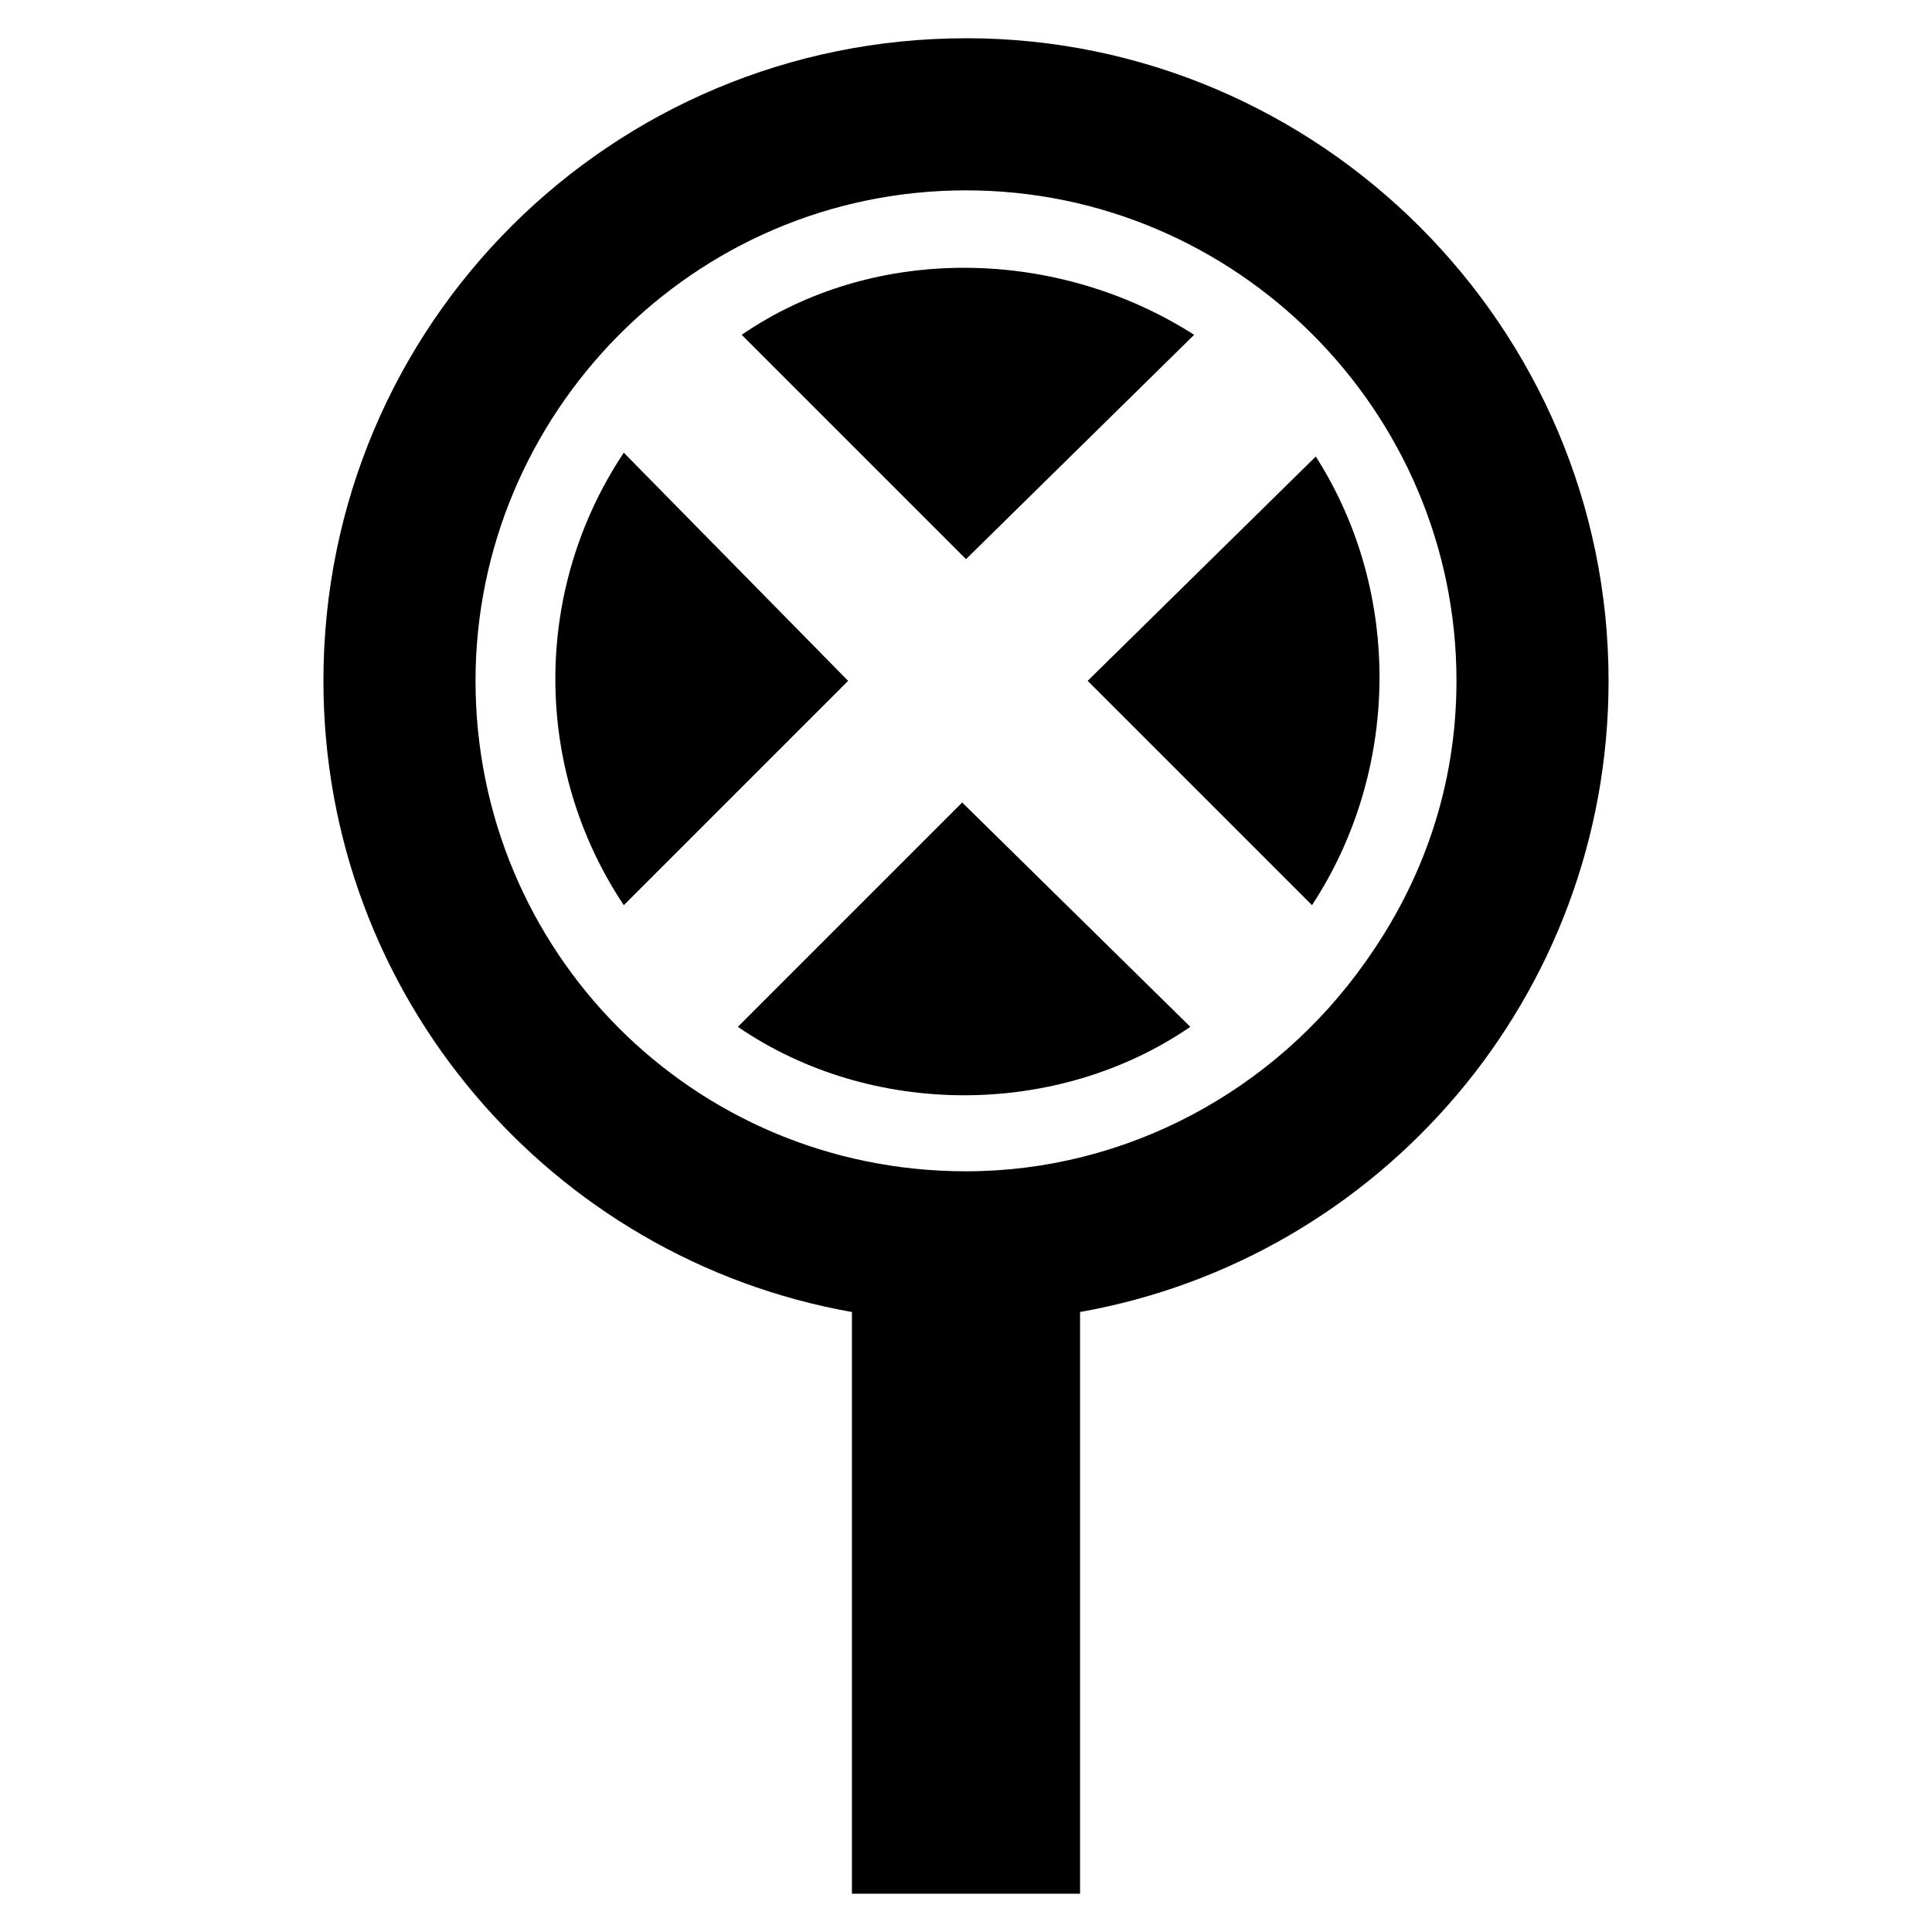 <?xml version="1.0" encoding="UTF-8"?>
<!-- Uploaded to: ICON Repo, www.svgrepo.com, Generator: ICON Repo Mixer Tools -->
<svg fill="#000000" width="800px" height="800px" version="1.1" viewBox="144 144 512 512" xmlns="http://www.w3.org/2000/svg">
 <g>
  <path d="m400 154.14c-93.707 0-170.29 75.57-170.29 170.29 0 83.633 60.457 153.16 140.06 167.27v154.16h60.457v-154.17c79.602-14.105 140.06-83.633 140.06-167.27 0-93.707-76.578-170.29-170.29-170.29zm105.8 244.85c-24.184 34.258-63.48 55.418-105.8 55.418-72.547 0-129.98-58.441-129.98-129.98 0-70.535 57.434-129.98 129.98-129.98 71.539 0 129.98 58.441 129.98 129.98 0 28.215-9.066 53.406-24.184 74.566z"/>
  <path d="m459.45 416.12c-35.266 24.184-84.641 24.184-119.91 0l59.449-59.449z"/>
  <path d="m460.46 232.73-60.457 59.449-59.449-59.449c35.266-24.184 83.629-23.176 119.91 0z"/>
  <path d="m368.76 324.43-59.449 59.449c-24.184-36.273-24.184-83.633 0-119.91z"/>
  <path d="m491.69 383.88-59.449-59.449 60.457-59.449c23.176 36.273 22.168 83.633-1.008 118.9z"/>
 </g>
</svg>